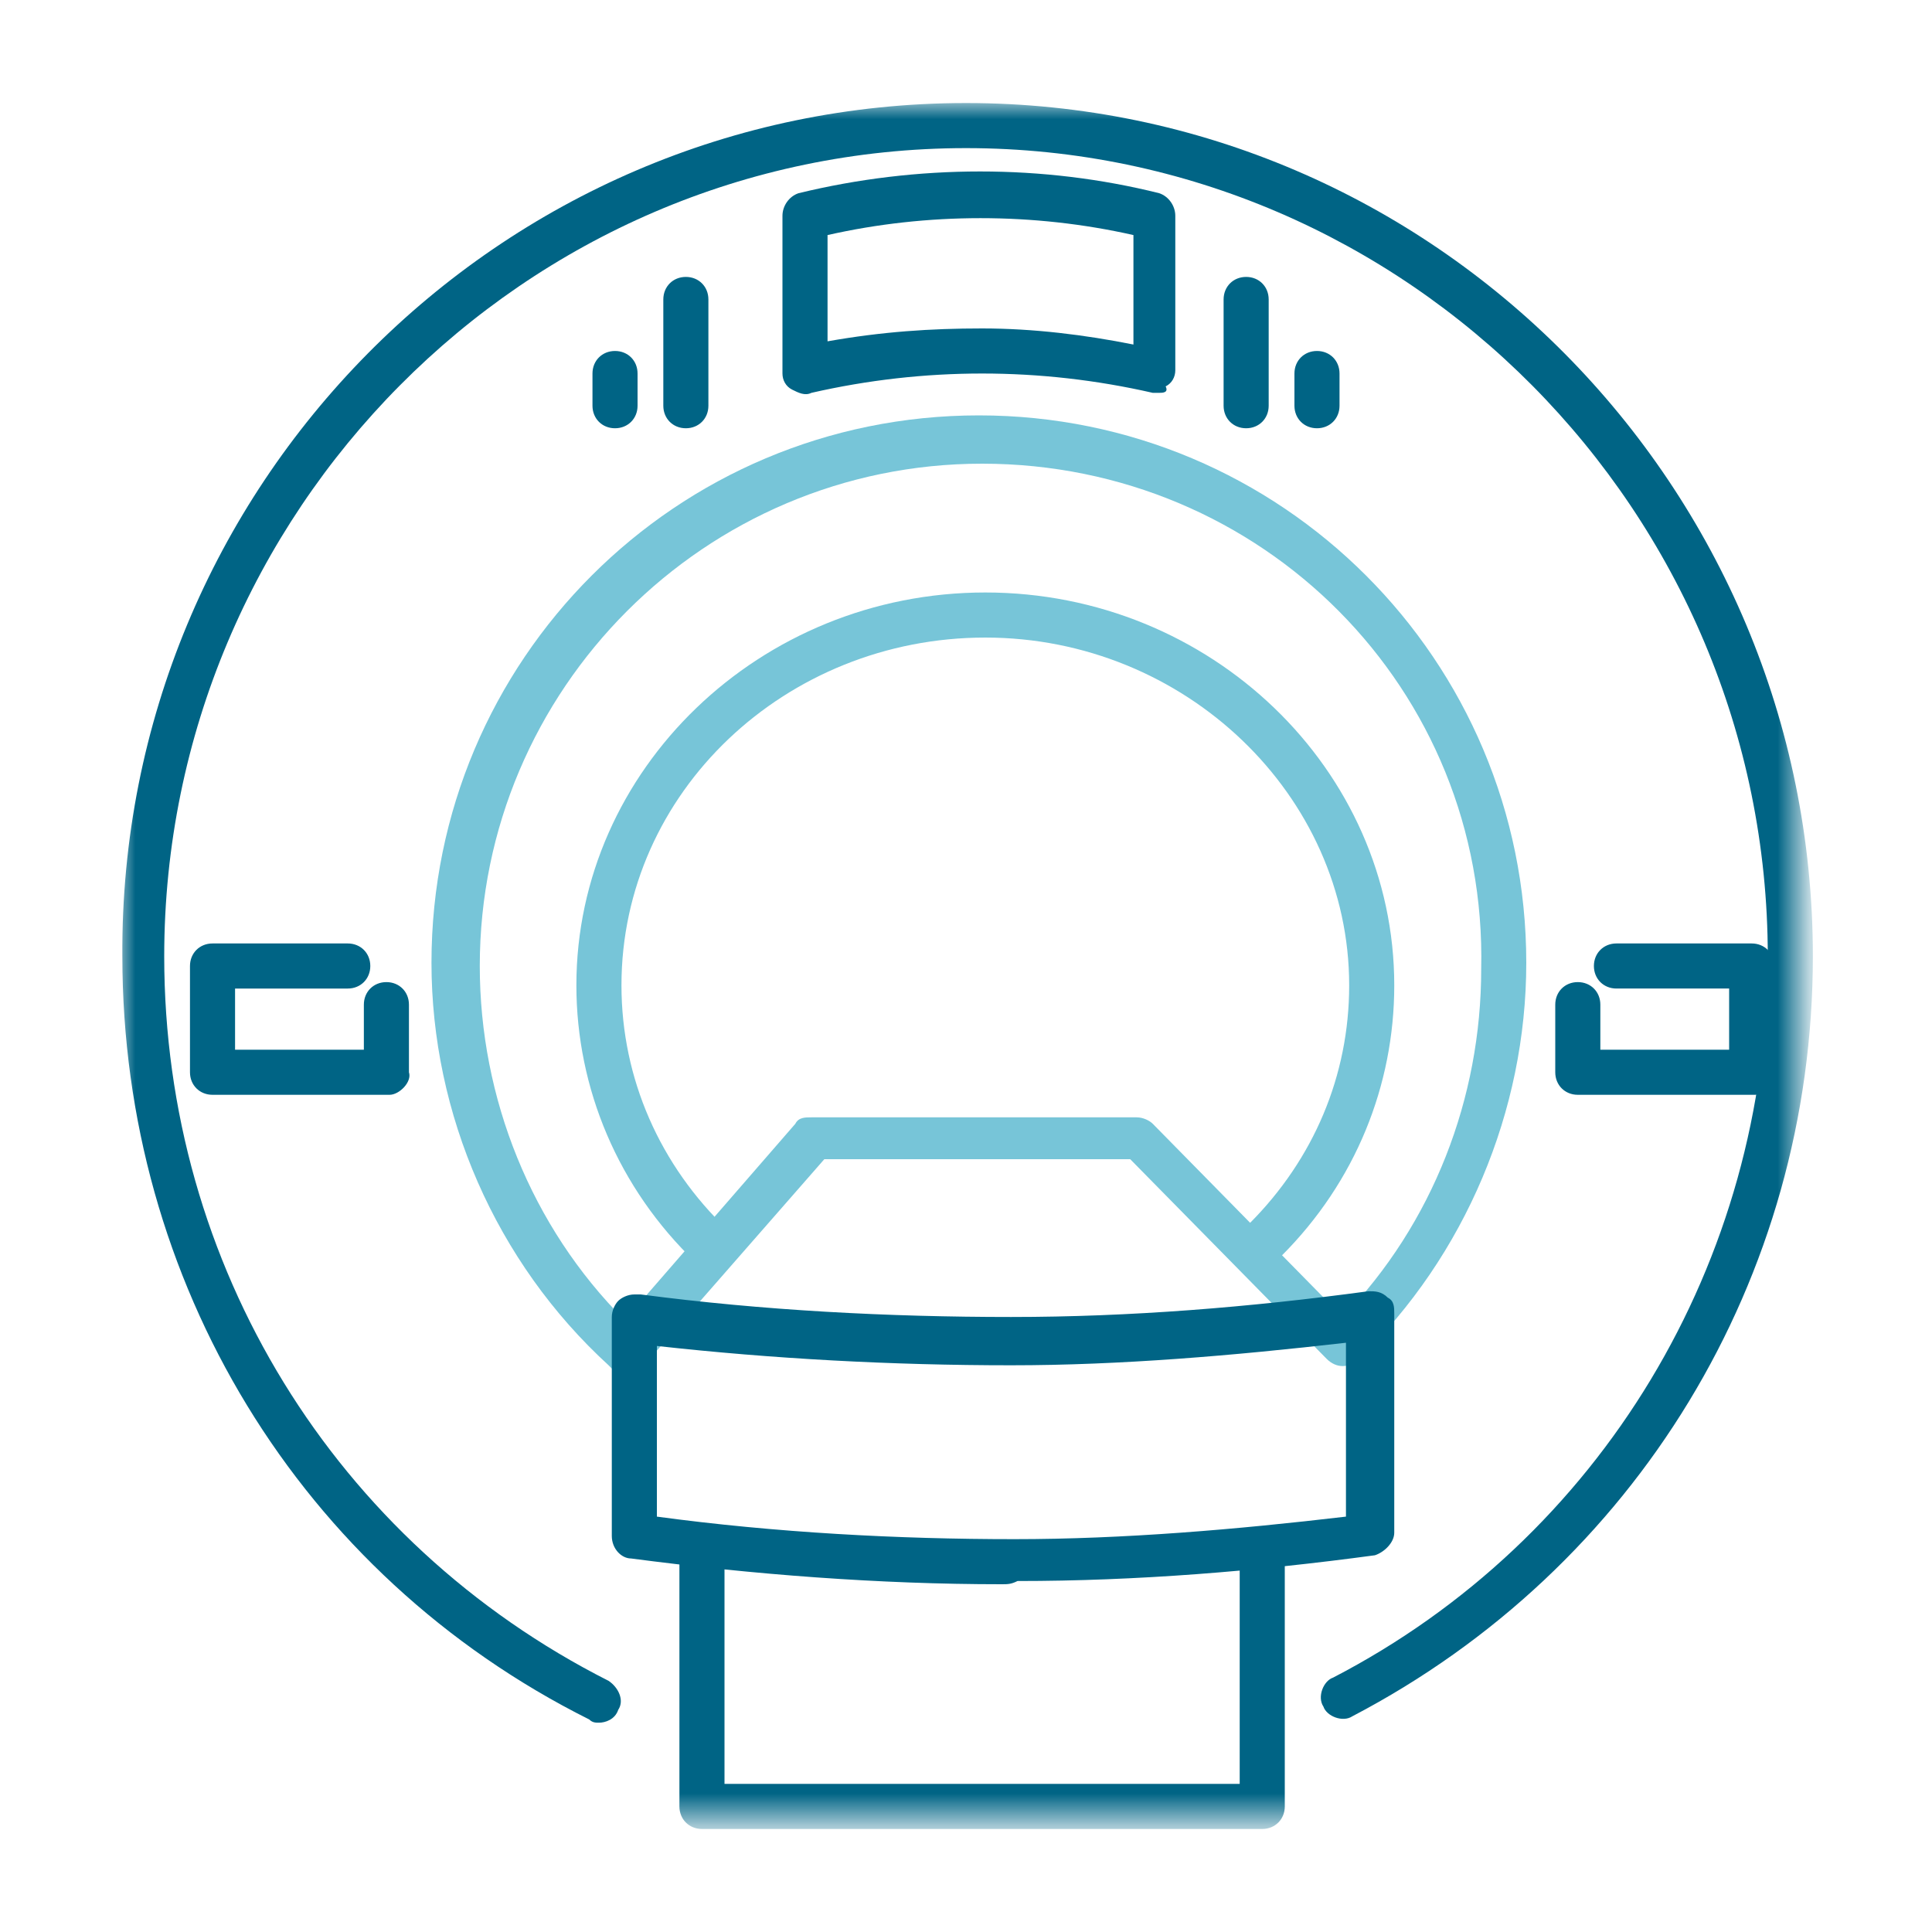 <?xml version="1.0" encoding="utf-8"?>
<!-- Generator: Adobe Illustrator 26.2.1, SVG Export Plug-In . SVG Version: 6.00 Build 0)  -->
<!DOCTYPE svg PUBLIC "-//W3C//DTD SVG 1.1//EN" "http://www.w3.org/Graphics/SVG/1.1/DTD/svg11.dtd">
<svg version="1.1" id="Layer_8" xmlns:x="http://ns.adobe.com/Extensibility/1.0/" xmlns:i="http://ns.adobe.com/AdobeIllustrator/10.0/" xmlns:graph="http://ns.adobe.com/Graphs/1.0/"
	 xmlns="http://www.w3.org/2000/svg" xmlns:xlink="http://www.w3.org/1999/xlink" x="0px" y="0px" viewBox="0 0 60 60"
	 style="enable-background:new 0 0 60 60;" xml:space="preserve">
<style type="text/css">
	.st0{filter:url(#Adobe_OpacityMaskFilter);}
	.st1{fill-rule:evenodd;clip-rule:evenodd;fill:#FFFFFF;}
	.st2{mask:url(#_x30_0fnjaubsb_00000042016434421150430400000012542976889413351582_);}
	.st3{fill:#006485;}
	.st4{fill:#77C5D8;}
</style>
<g>
	<defs>
		<filter id="Adobe_OpacityMaskFilter" filterUnits="userSpaceOnUse" x="3.7" y="3.2" width="52.5" height="53.6">
			<feColorMatrix  type="matrix" values="1 0 0 0 0  0 1 0 0 0  0 0 1 0 0  0 0 0 1 0"/>
		</filter>
	</defs>
	
		<mask maskUnits="userSpaceOnUse" x="3.7" y="3.2" width="52.5" height="53.6" id="_x30_0fnjaubsb_00000042016434421150430400000012542976889413351582_">
		<g class="st0">
			<path id="zzoedqm8za_00000124878067062263289200000005530946839997030543_" class="st1" d="M-3-2h65.3v65.3H-3L-3-2z"/>
		</g>
	</mask>
	<g class="st2">
		<g>
			<path class="st3" d="M18.6,53.5c-0.1,0-0.2,0-0.3-0.1c-9-4.5-14.5-13.6-14.5-23.7C3.7,15.1,15.5,3.2,30,3.2
				c14.5,0,26.3,11.9,26.3,26.5c0,10-5.5,19-14.3,23.6c-0.3,0.2-0.8,0-0.9-0.3c-0.2-0.3,0-0.8,0.3-0.9c8.3-4.3,13.5-12.9,13.5-22.4
				C54.9,15.9,43.7,4.6,30,4.6C16.3,4.6,5.1,15.9,5.1,29.7c0,9.6,5.3,18.2,13.8,22.5c0.3,0.2,0.5,0.6,0.3,0.9
				C19.1,53.4,18.8,53.5,18.6,53.5z"/>
		</g>
		<g>
			<path class="st4" d="M19.5,42.7c-0.2,0-0.3-0.1-0.5-0.2c0,0,0,0-0.1-0.1c-3.5-3.2-5.5-7.8-5.5-12.5c0-9.4,7.6-17,17-17
				c9.4,0,17,7.6,17,17l0,0c0,4.6-1.9,9.1-5.2,12.3c-0.3,0.3-0.7,0.3-1,0L35.1,36h-9.5L20,42.4C19.9,42.6,19.7,42.6,19.5,42.7z
				 M30.5,14.4c-8.6,0-15.6,7-15.6,15.6c0,4.1,1.6,8.1,4.5,11l5.3-6.1c0.1-0.2,0.3-0.2,0.5-0.2h10.1c0.2,0,0.4,0.1,0.5,0.2l5.9,6
				c2.8-2.9,4.3-6.8,4.3-10.8v0C46.2,21.4,39.2,14.4,30.5,14.4z M47.6,30L47.6,30L47.6,30z"/>
		</g>
		<g>
			<path class="st3" d="M31.1,49.2c-3.8,0-7.7-0.3-11.5-0.8c-0.3,0-0.6-0.3-0.6-0.7l0-6.8c0-0.2,0.1-0.4,0.2-0.5
				c0.1-0.1,0.3-0.2,0.5-0.2c0.1,0,0.1,0,0.2,0c3.8,0.5,7.7,0.7,11.5,0.7c3.7,0,7.4-0.3,11.1-0.8c0.2,0,0.4,0,0.6,0.2
				c0.2,0.1,0.2,0.3,0.2,0.5v6.8c0,0.3-0.3,0.6-0.6,0.7c-3.7,0.5-7.4,0.8-11.1,0.8C31.4,49.2,31.3,49.2,31.1,49.2z M20.4,47.1
				c3.7,0.5,7.5,0.7,11.1,0.7c3.4,0,6.9-0.3,10.3-0.7v-5.4c-3.5,0.4-7,0.7-10.4,0.7c-3.7,0-7.4-0.2-11-0.6L20.4,47.1z M36,12.2
				c-0.1,0-0.1,0-0.2,0c-3.5-0.8-7.1-0.8-10.6,0c-0.2,0.1-0.4,0-0.6-0.1c-0.2-0.1-0.3-0.3-0.3-0.5V6.7c0-0.3,0.2-0.6,0.5-0.7
				c3.7-0.9,7.6-0.9,11.2,0c0.3,0.1,0.5,0.4,0.5,0.7v4.8c0,0.2-0.1,0.4-0.3,0.5C36.3,12.2,36.1,12.2,36,12.2z M30.5,10.2
				c1.6,0,3.2,0.2,4.7,0.5V7.3c-3.1-0.7-6.4-0.7-9.5,0v3.3C27.4,10.3,28.9,10.2,30.5,10.2z"/>
		</g>
		<g>
			<path class="st3" d="M39.2,56.8H21.8c-0.4,0-0.7-0.3-0.7-0.7v-7.6c0-0.4,0.3-0.7,0.7-0.7s0.7,0.3,0.7,0.7v6.9h16v-6.9
				c0-0.4,0.3-0.7,0.7-0.7s0.7,0.3,0.7,0.7v7.6C39.9,56.5,39.6,56.8,39.2,56.8z"/>
		</g>
		<g>
			<path class="st4" d="M22.1,39.4c-0.2,0-0.3-0.1-0.5-0.2c-2.4-2.3-3.7-5.4-3.7-8.6c0-6.7,5.7-12.2,12.7-12.2
				c7,0,12.7,5.5,12.7,12.2c0,3.1-1.2,6.1-3.5,8.4c-0.3,0.3-0.7,0.3-1,0c-0.3-0.3-0.3-0.7,0-1c2-2,3.1-4.6,3.1-7.4
				c0-5.9-5.1-10.8-11.3-10.8c-6.2,0-11.3,4.8-11.3,10.8c0,2.9,1.2,5.6,3.3,7.6c0.3,0.3,0.3,0.7,0,1C22.5,39.3,22.3,39.4,22.1,39.4z
				"/>
		</g>
		<g>
			<path class="st3" d="M54.5,34H49c-0.4,0-0.7-0.3-0.7-0.7v-2.1c0-0.4,0.3-0.7,0.7-0.7s0.7,0.3,0.7,0.7v1.4h4v-1.9h-3.5
				c-0.4,0-0.7-0.3-0.7-0.7s0.3-0.7,0.7-0.7h4.2c0.4,0,0.7,0.3,0.7,0.7v3.3C55.2,33.6,54.9,34,54.5,34z M12.1,34H6.6
				c-0.4,0-0.7-0.3-0.7-0.7V30c0-0.4,0.3-0.7,0.7-0.7h4.2c0.4,0,0.7,0.3,0.7,0.7s-0.3,0.7-0.7,0.7H7.3v1.9h4v-1.4
				c0-0.4,0.3-0.7,0.7-0.7s0.7,0.3,0.7,0.7v2.1C12.8,33.6,12.4,34,12.1,34z M38.7,13.3c-0.4,0-0.7-0.3-0.7-0.7V9.3
				c0-0.4,0.3-0.7,0.7-0.7s0.7,0.3,0.7,0.7v3.3C39.4,13,39.1,13.3,38.7,13.3z M21.3,13.3c-0.4,0-0.7-0.3-0.7-0.7V9.3
				c0-0.4,0.3-0.7,0.7-0.7S22,8.9,22,9.3v3.3C22,13,21.7,13.3,21.3,13.3z M40.9,13.3c-0.4,0-0.7-0.3-0.7-0.7v-1
				c0-0.4,0.3-0.7,0.7-0.7s0.7,0.3,0.7,0.7v1C41.6,13,41.3,13.3,40.9,13.3z M19.1,13.3c-0.4,0-0.7-0.3-0.7-0.7v-1
				c0-0.4,0.3-0.7,0.7-0.7s0.7,0.3,0.7,0.7v1C19.8,13,19.5,13.3,19.1,13.3z"/>
		</g>
	</g>
</g>
</svg>
